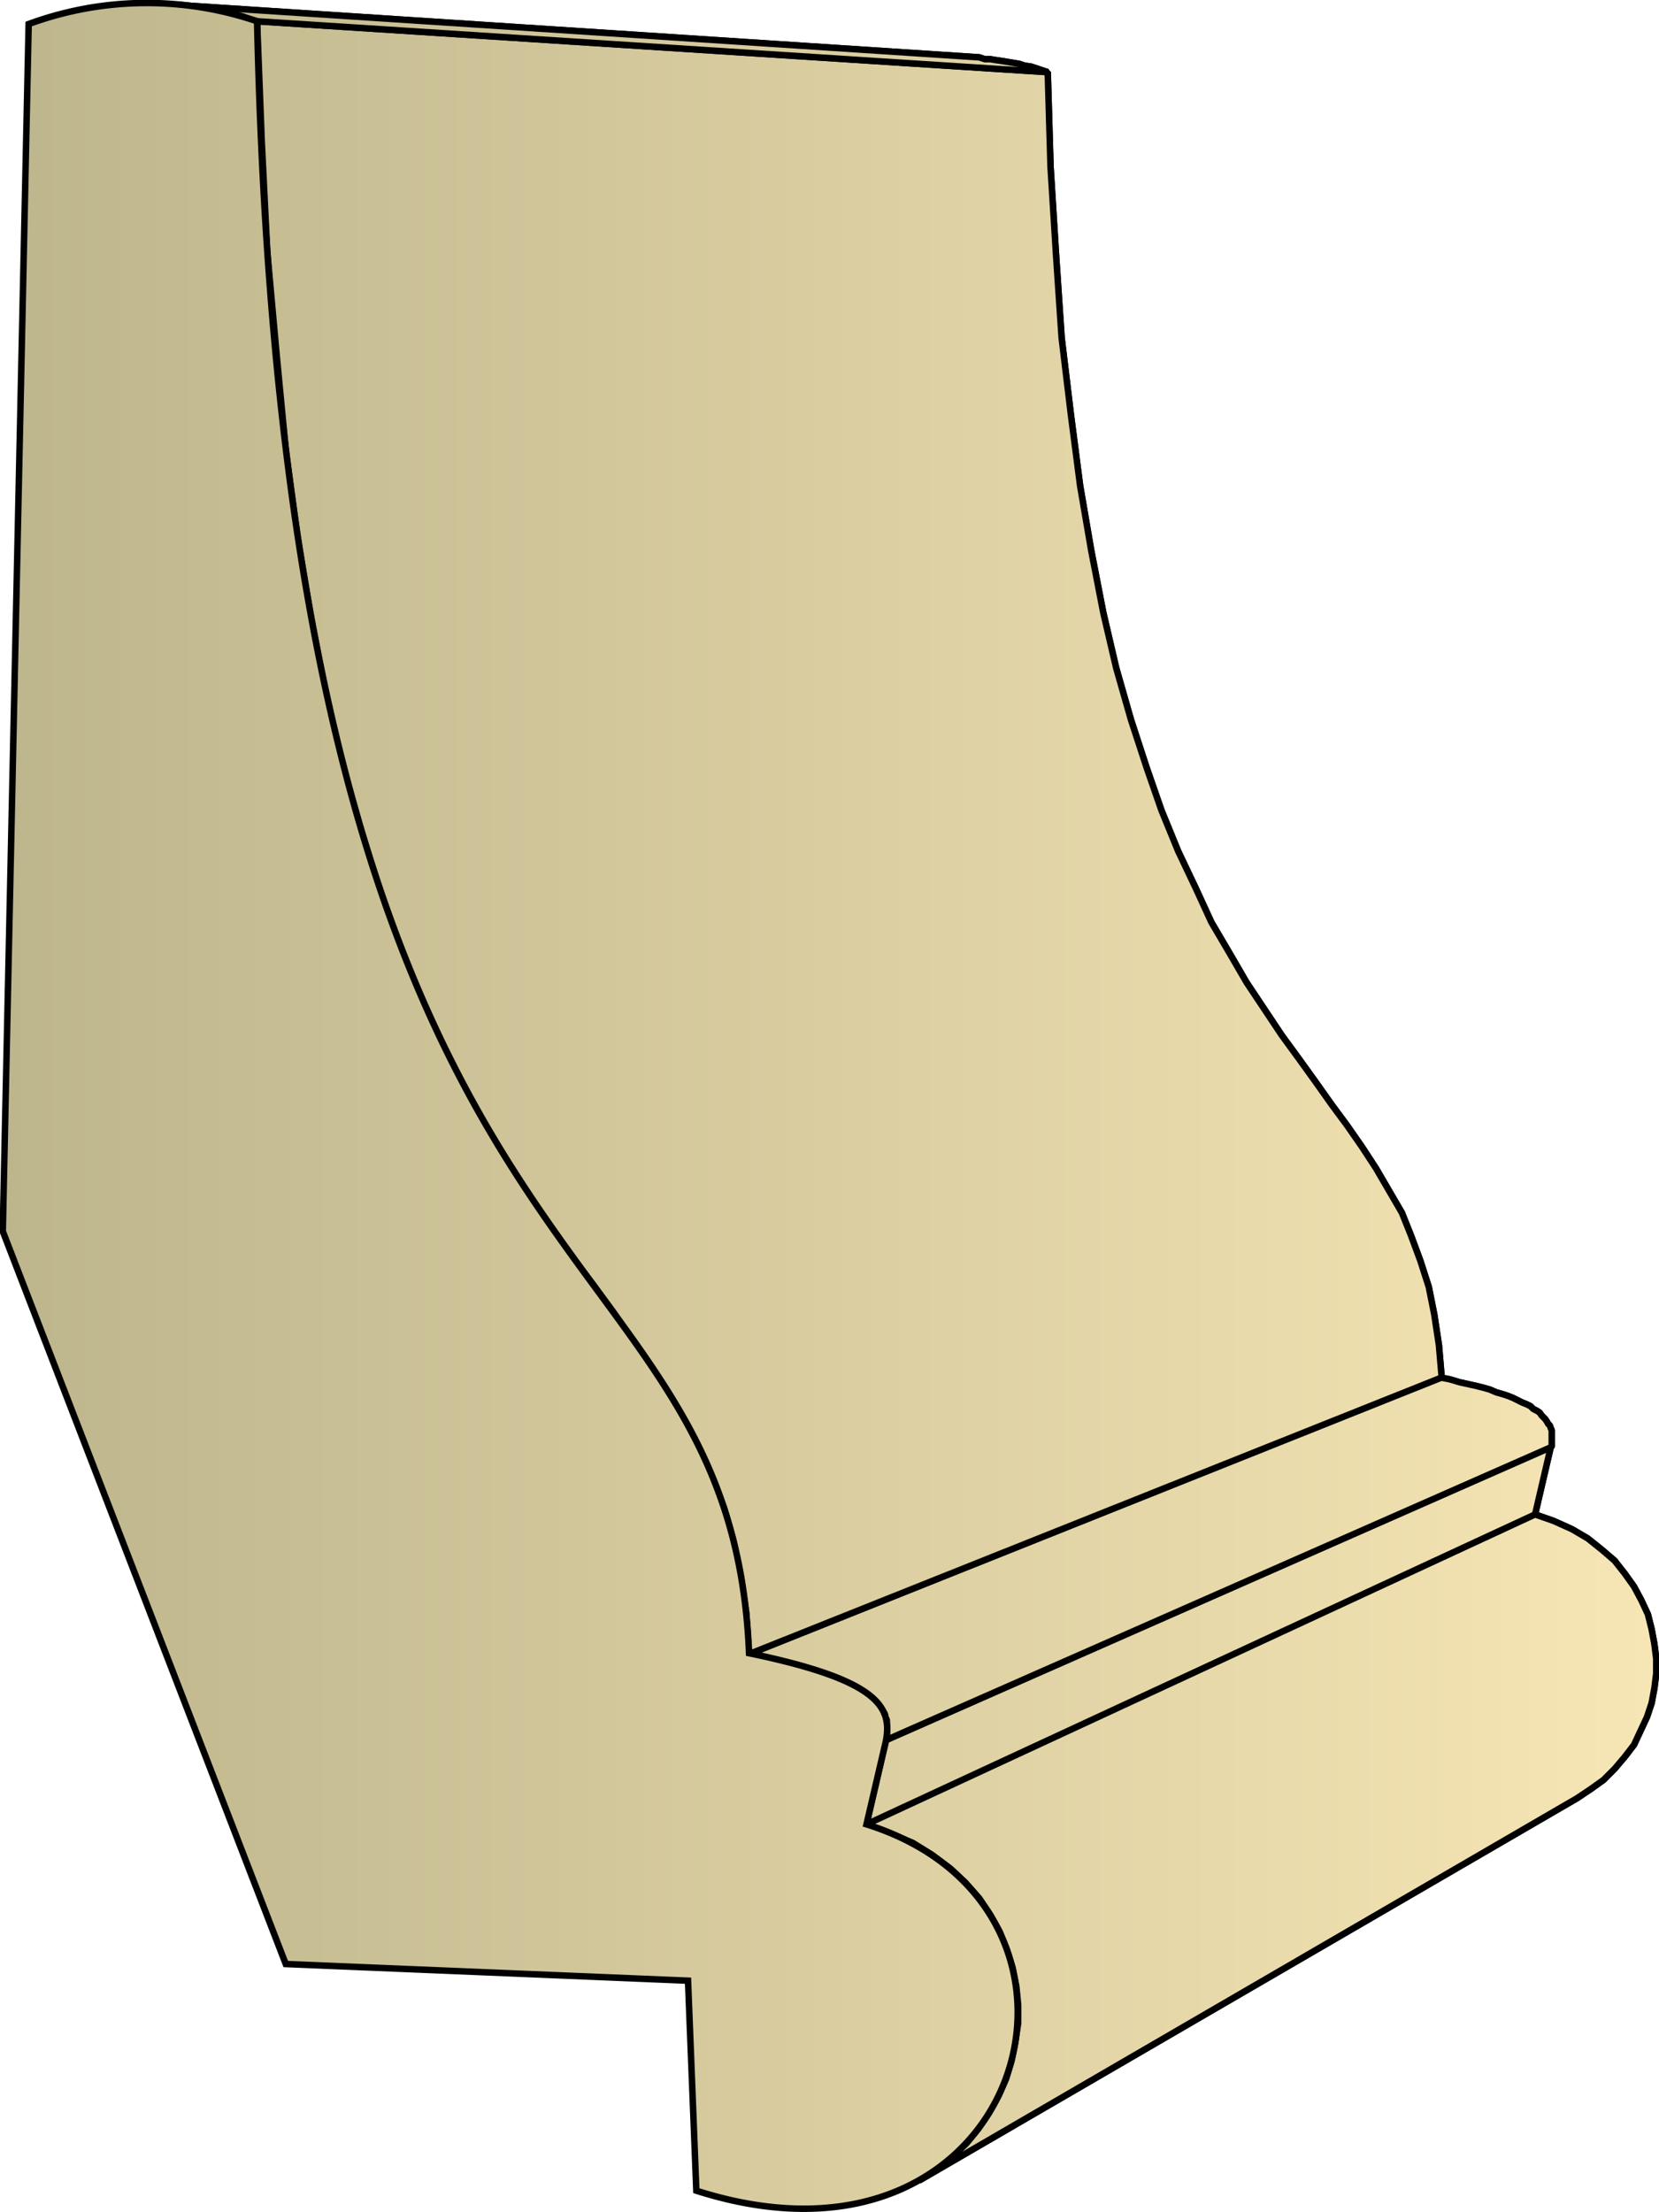 <svg xmlns="http://www.w3.org/2000/svg" xmlns:xlink="http://www.w3.org/1999/xlink" xml:space="preserve" style="shape-rendering:geometricPrecision;text-rendering:geometricPrecision;image-rendering:optimizeQuality;fill-rule:evenodd;clip-rule:evenodd" viewBox="0 0 1.794 2.391"><defs><linearGradient id="id0" x1=".003" x2="1.791" y1="1.195" y2="1.195" gradientUnits="userSpaceOnUse"><stop offset="0" style="stop-color:#bdb58c"/><stop offset="1" style="stop-color:#f7e6b5"/></linearGradient><linearGradient xlink:href="#id0" id="id1" x1=".003" x2="1.791" y1="1.195" y2="1.195" gradientUnits="userSpaceOnUse"/><style>.str0{stroke:#000;stroke-width:.007;stroke-linejoin:bevel}.fil0{fill:url(#id0)}</style></defs><g id="Layer_x0020_1"><g id="_294604280"><path id="_294602504" d="m.994 2.357.711-.413.015-.01.014-.01.012-.012.011-.013.01-.013.007-.015.007-.015.005-.015.003-.016.002-.016v-.016l-.002-.016-.003-.016-.004-.016-.007-.015-.008-.015-.01-.014-.011-.014-.014-.012-.015-.012-.017-.01-.02-.009-.02-.007-.723.335.026.01.024.01.021.013.02.015.016.015.015.017.012.018.01.018.008.02.006.019.004.02.002.02v.02l-.003.02-.004.02-.006.02-.008.018-.01.018-.012.018-.013.016-.015.014-.018.014z" class="fil0 str0"/><path id="_294603656" d="m.937 1.972.723-.335.017-.073-.719.317z" class="fil0 str0"/><path id="_294606488" d="m.958 1.881.72-.317v-.018l-.001-.002-.001-.003-.002-.002-.001-.002-.002-.003-.002-.002-.002-.002-.002-.003-.003-.002-.004-.002-.003-.003-.004-.002-.005-.002-.004-.002-.006-.003-.005-.002-.006-.002-.007-.002-.007-.003-.007-.002-.008-.002-.009-.002-.009-.002-.01-.003-.01-.002-.748.299.013.002.012.003.011.003.01.003.01.002.01.003.009.003.008.003.008.002.007.003.006.003.006.003.005.003.005.003.005.002.004.003.004.003.003.003.003.003.002.003.002.003.002.003.002.003v.003l.002.003v.019z" class="fil0 str0"/><path id="_294614936" d="m.81 1.788.749-.299-.003-.035-.005-.033-.006-.03-.009-.028-.01-.027-.01-.025-.014-.024-.014-.024-.015-.023-.016-.023-.017-.023-.017-.024-.018-.025-.019-.026-.018-.027-.02-.03-.018-.031-.02-.034L1.293.96 1.274.92 1.256.876 1.24.83 1.223.778 1.207.722l-.014-.06L1.18.595l-.012-.07-.01-.077-.01-.083-.006-.089L1.136.18 1.133.078.278.023l.005.129.006.12.01.11.01.104.013.096.015.089.016.082.018.076.02.07.02.064.021.059.022.054.023.05.023.046.024.043.024.04.023.036.024.034.023.033.023.03.022.03.02.03.02.028.02.03.017.029.016.03.014.032.013.033.01.035.008.038.006.04z" class="fil0 str0"/><path id="_294610904" d="m.278.023.855.055-.006-.002-.006-.002-.006-.002-.007-.001-.006-.002-.006-.001L1.09.067 1.084.066 1.077.065 1.071.064h-.006L1.059.062.186.005h.007l.008.001.008.001.008.001.007.002.008.001.008.002.007.001.008.002.008.002.008.003z" class="fil0 str0"/><path d="m.994 2.357.711-.413.015-.01.014-.01.012-.012.011-.013.01-.013.007-.015.007-.015.005-.015.003-.016.002-.016v-.016l-.002-.016-.003-.016-.004-.016-.007-.015-.008-.015-.01-.014-.011-.014-.014-.012-.015-.012-.017-.01-.02-.009-.02-.007-.723.335.026.01.024.01.021.013.02.015.016.015.015.017.012.018.01.018.008.02.006.019.004.02.002.02v.02l-.003.02-.004.02-.006.02-.008.018-.01.018-.012.018-.013.016-.015.014-.018.014zm-.057-.385.723-.335.017-.073-.719.317z" class="fil0 str0"/><path d="m.958 1.881.72-.317v-.018l-.001-.002-.001-.003-.002-.002-.001-.002-.002-.003-.002-.002-.002-.002-.002-.003-.003-.002-.004-.002-.003-.003-.004-.002-.005-.002-.004-.002-.006-.003-.005-.002-.006-.002-.007-.002-.007-.003-.007-.002-.008-.002-.009-.002-.009-.002-.01-.003-.01-.002-.748.299.013.002.012.003.011.003.01.003.01.002.01.003.009.003.008.003.008.002.007.003.006.003.006.003.005.003.005.003.005.002.004.003.004.003.003.003.003.003.002.003.002.003.002.003.002.003v.003l.002.003v.019z" class="fil0 str0"/><path d="m.81 1.788.749-.299-.003-.035-.005-.033-.006-.03-.009-.028-.01-.027-.01-.025-.014-.024-.014-.024-.015-.023-.016-.023-.017-.023-.017-.024-.018-.025-.019-.026-.018-.027-.02-.03-.018-.031-.02-.034L1.293.96 1.274.92 1.256.876 1.24.83 1.223.778 1.207.722l-.014-.06L1.18.595l-.012-.07-.01-.077-.01-.083-.006-.089L1.136.18 1.133.078.278.023l.005.129.006.12.01.11.01.104.013.096.015.089.016.082.018.076.02.07.02.064.021.059.022.054.023.05.023.046.024.043.024.04.023.036.024.034.023.033.023.03.022.03.02.03.02.028.02.03.017.029.016.03.014.032.013.033.01.035.008.038.006.04z" class="fil0 str0"/><path d="m.278.023.855.055-.006-.002-.006-.002-.006-.002-.007-.001-.006-.002-.006-.001L1.09.067 1.084.066 1.077.065 1.071.064h-.006L1.059.062.186.005h.007l.008.001.008.001.008.001.007.002.008.001.008.002.007.001.008.002.008.002.008.003z" class="fil0 str0"/></g><path d="m.309 2.123.435.018.009.227c.357.114.474-.305.184-.396l.021-.09C.965 1.845.95 1.816.81 1.787.79 1.299.31 1.442.278.023a.37.37 0 0 0-.247.003L.003 1.331z" style="stroke:#000;stroke-width:.007;fill:url(#id1);fill-rule:nonzero"/></g></svg>